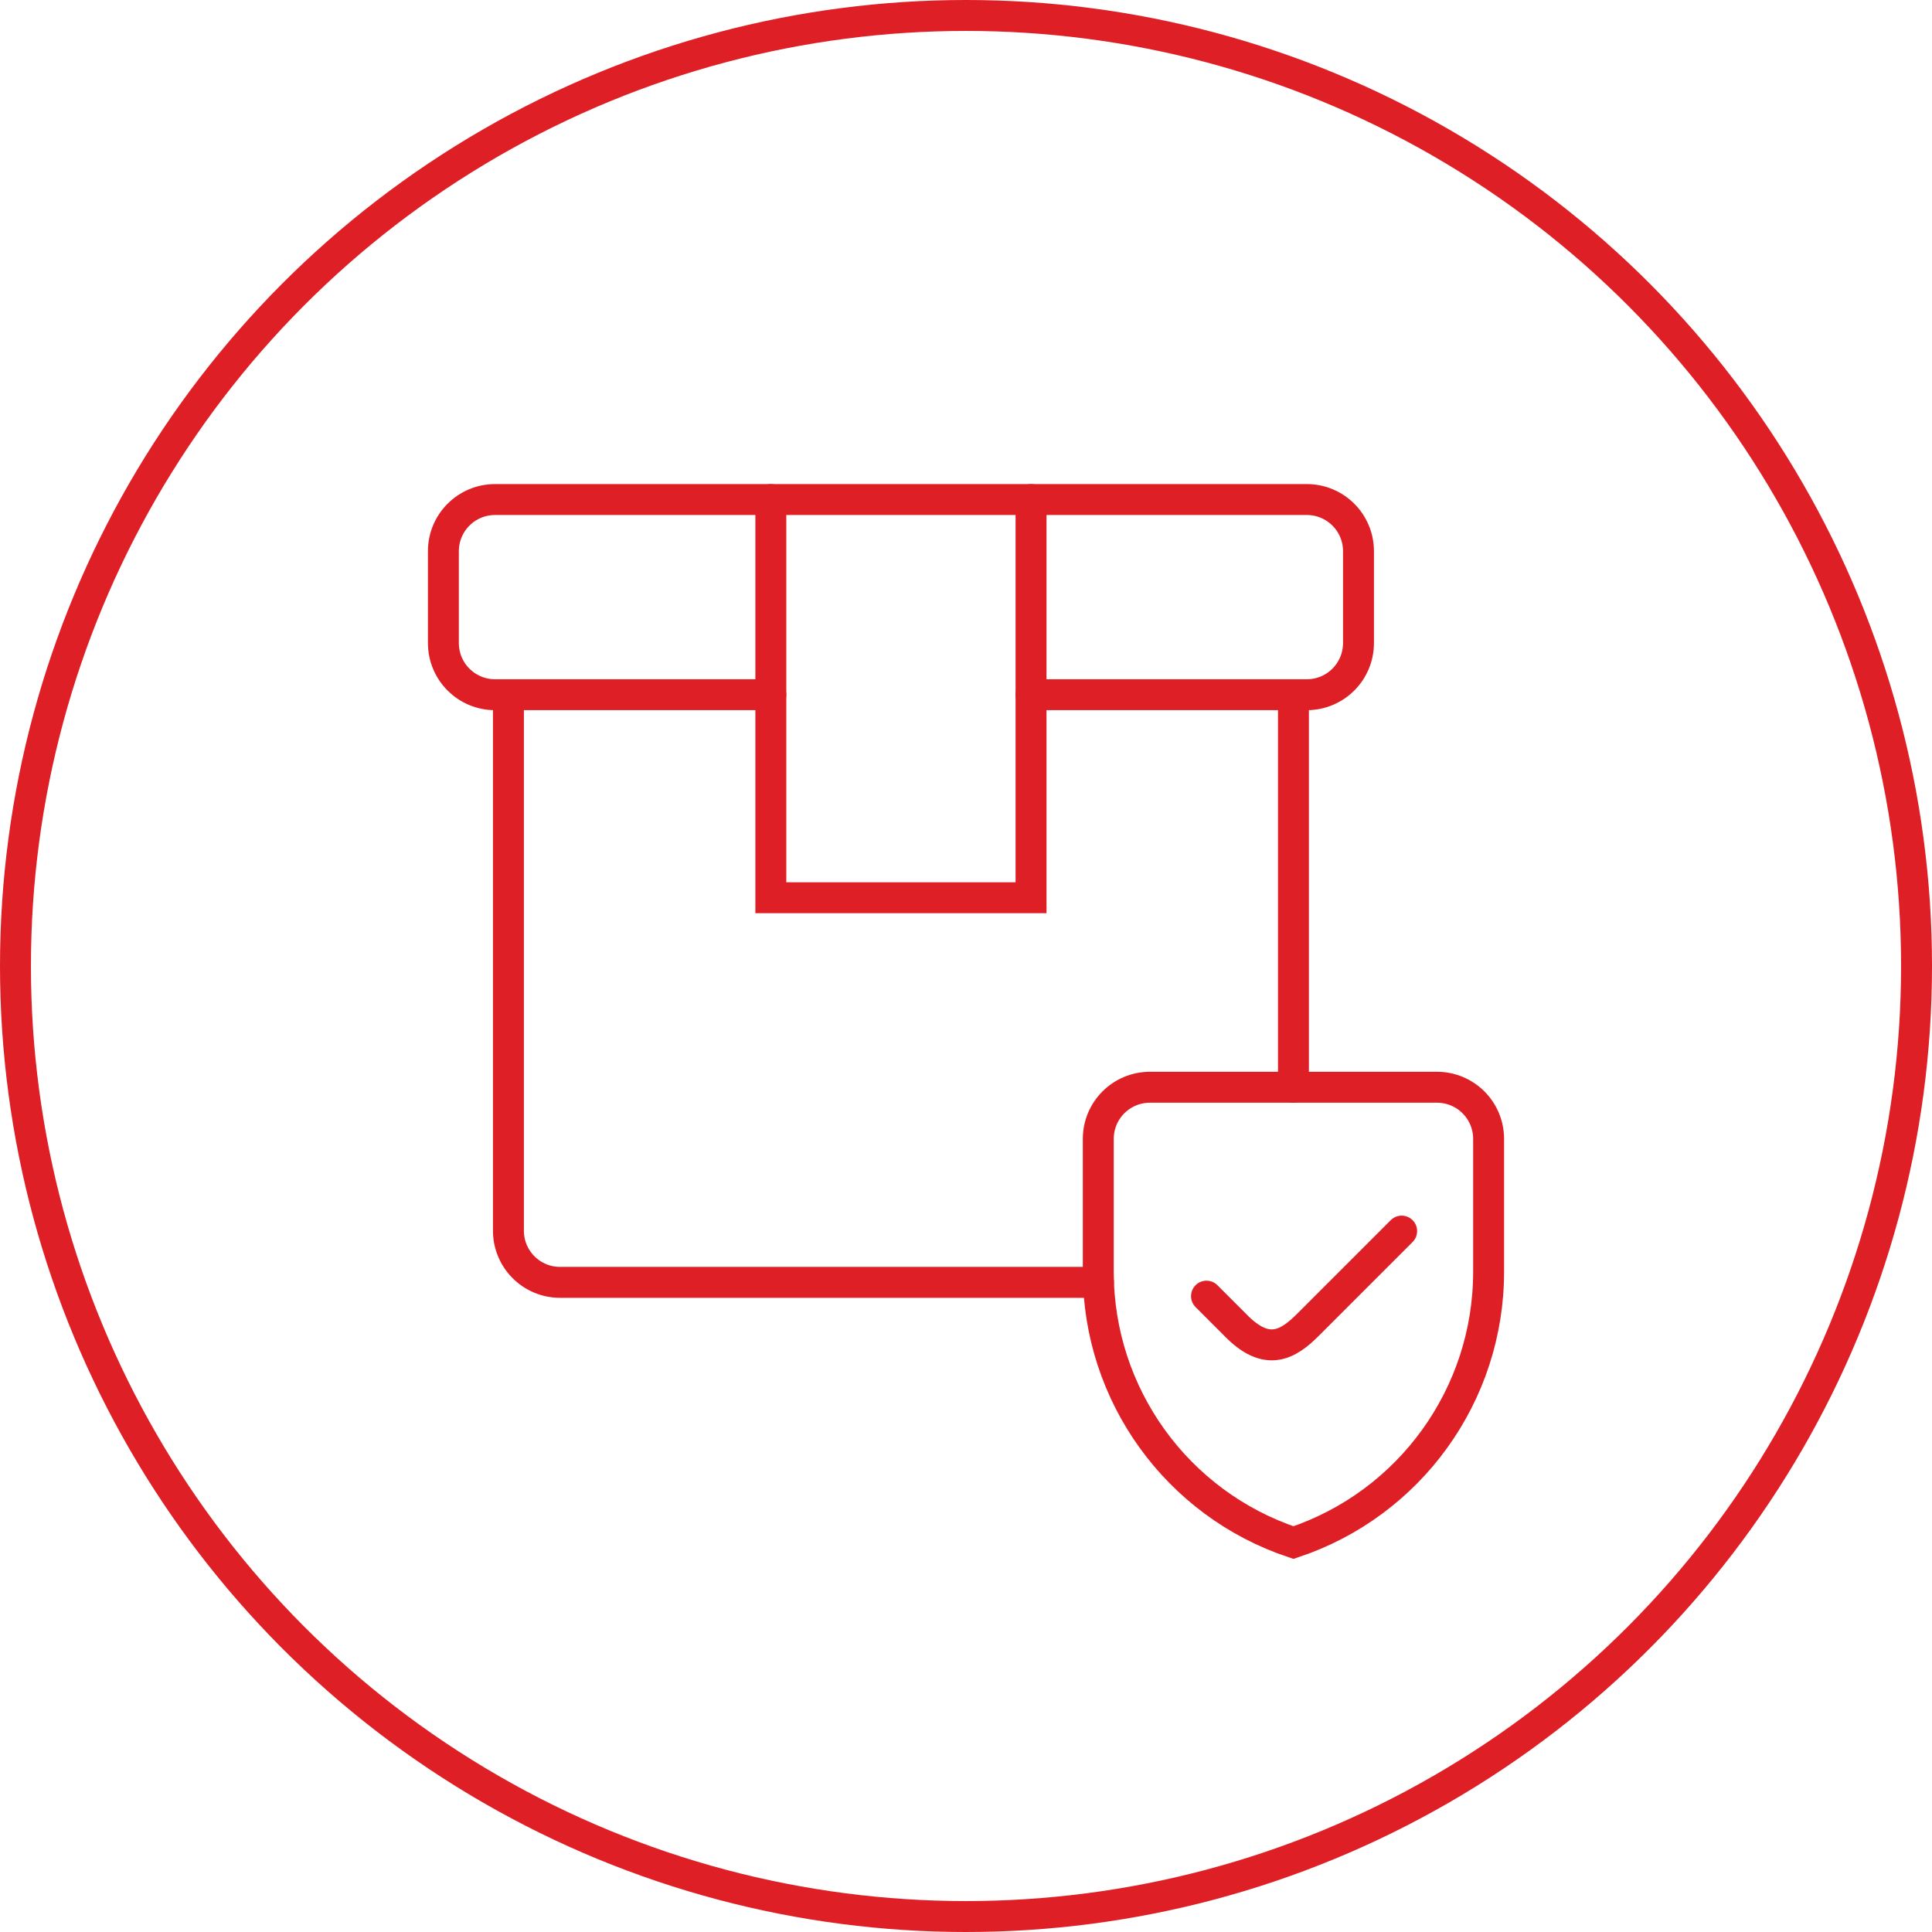 <?xml version="1.0" encoding="UTF-8"?>
<svg id="Layer_2" data-name="Layer 2" xmlns="http://www.w3.org/2000/svg" viewBox="0 0 437.26 437.26">
  <defs>
    <style>
      .cls-1, .cls-2 {
        fill: none;
        stroke: #df1f26;
        stroke-miterlimit: 10;
        stroke-width: 7px;
      }

      .cls-2 {
        stroke-linecap: round;
      }
    </style>
  </defs>
  <g id="Layer_1-2" data-name="Layer 1">
    <circle class="cls-1" cx="218.63" cy="218.63" r="215.13"/>
    <g id="Safe_Delivery" data-name="Safe Delivery">
      <path class="cls-2" d="m260.26,246.07h64.96c6.46,0,11.69,5.23,11.69,11.69v30.09c0,27.81-17.79,52.49-44.17,61.28h0c-26.38-8.79-44.17-33.48-44.17-61.28v-30.09c0-6.46,5.23-11.69,11.69-11.69Z"/>
      <path class="cls-2" d="m273.06,293.35l6.46,6.46c7.17,7.44,11.97,4.57,16.53,0l21.18-21.18"/>
      <path class="cls-2" d="m174.46,157.23h-62.42c-6.46,0-11.69-5.23-11.69-11.69v-20.79c0-6.46,5.23-11.69,11.69-11.69h183.73c6.46,0,11.69,5.23,11.69,11.69v20.79c0,6.46-5.23,11.69-11.69,11.69h-62.42"/>
      <path class="cls-2" d="m115.07,157.23v121.31c0,6.46,5.23,11.69,11.69,11.69h121.85"/>
      <line class="cls-2" x1="292.74" y1="246.07" x2="292.74" y2="157.23"/>
      <polyline class="cls-2" points="233.35 113.06 233.35 203.18 174.46 203.18 174.46 113.06"/>
    </g>
  </g>
</svg>